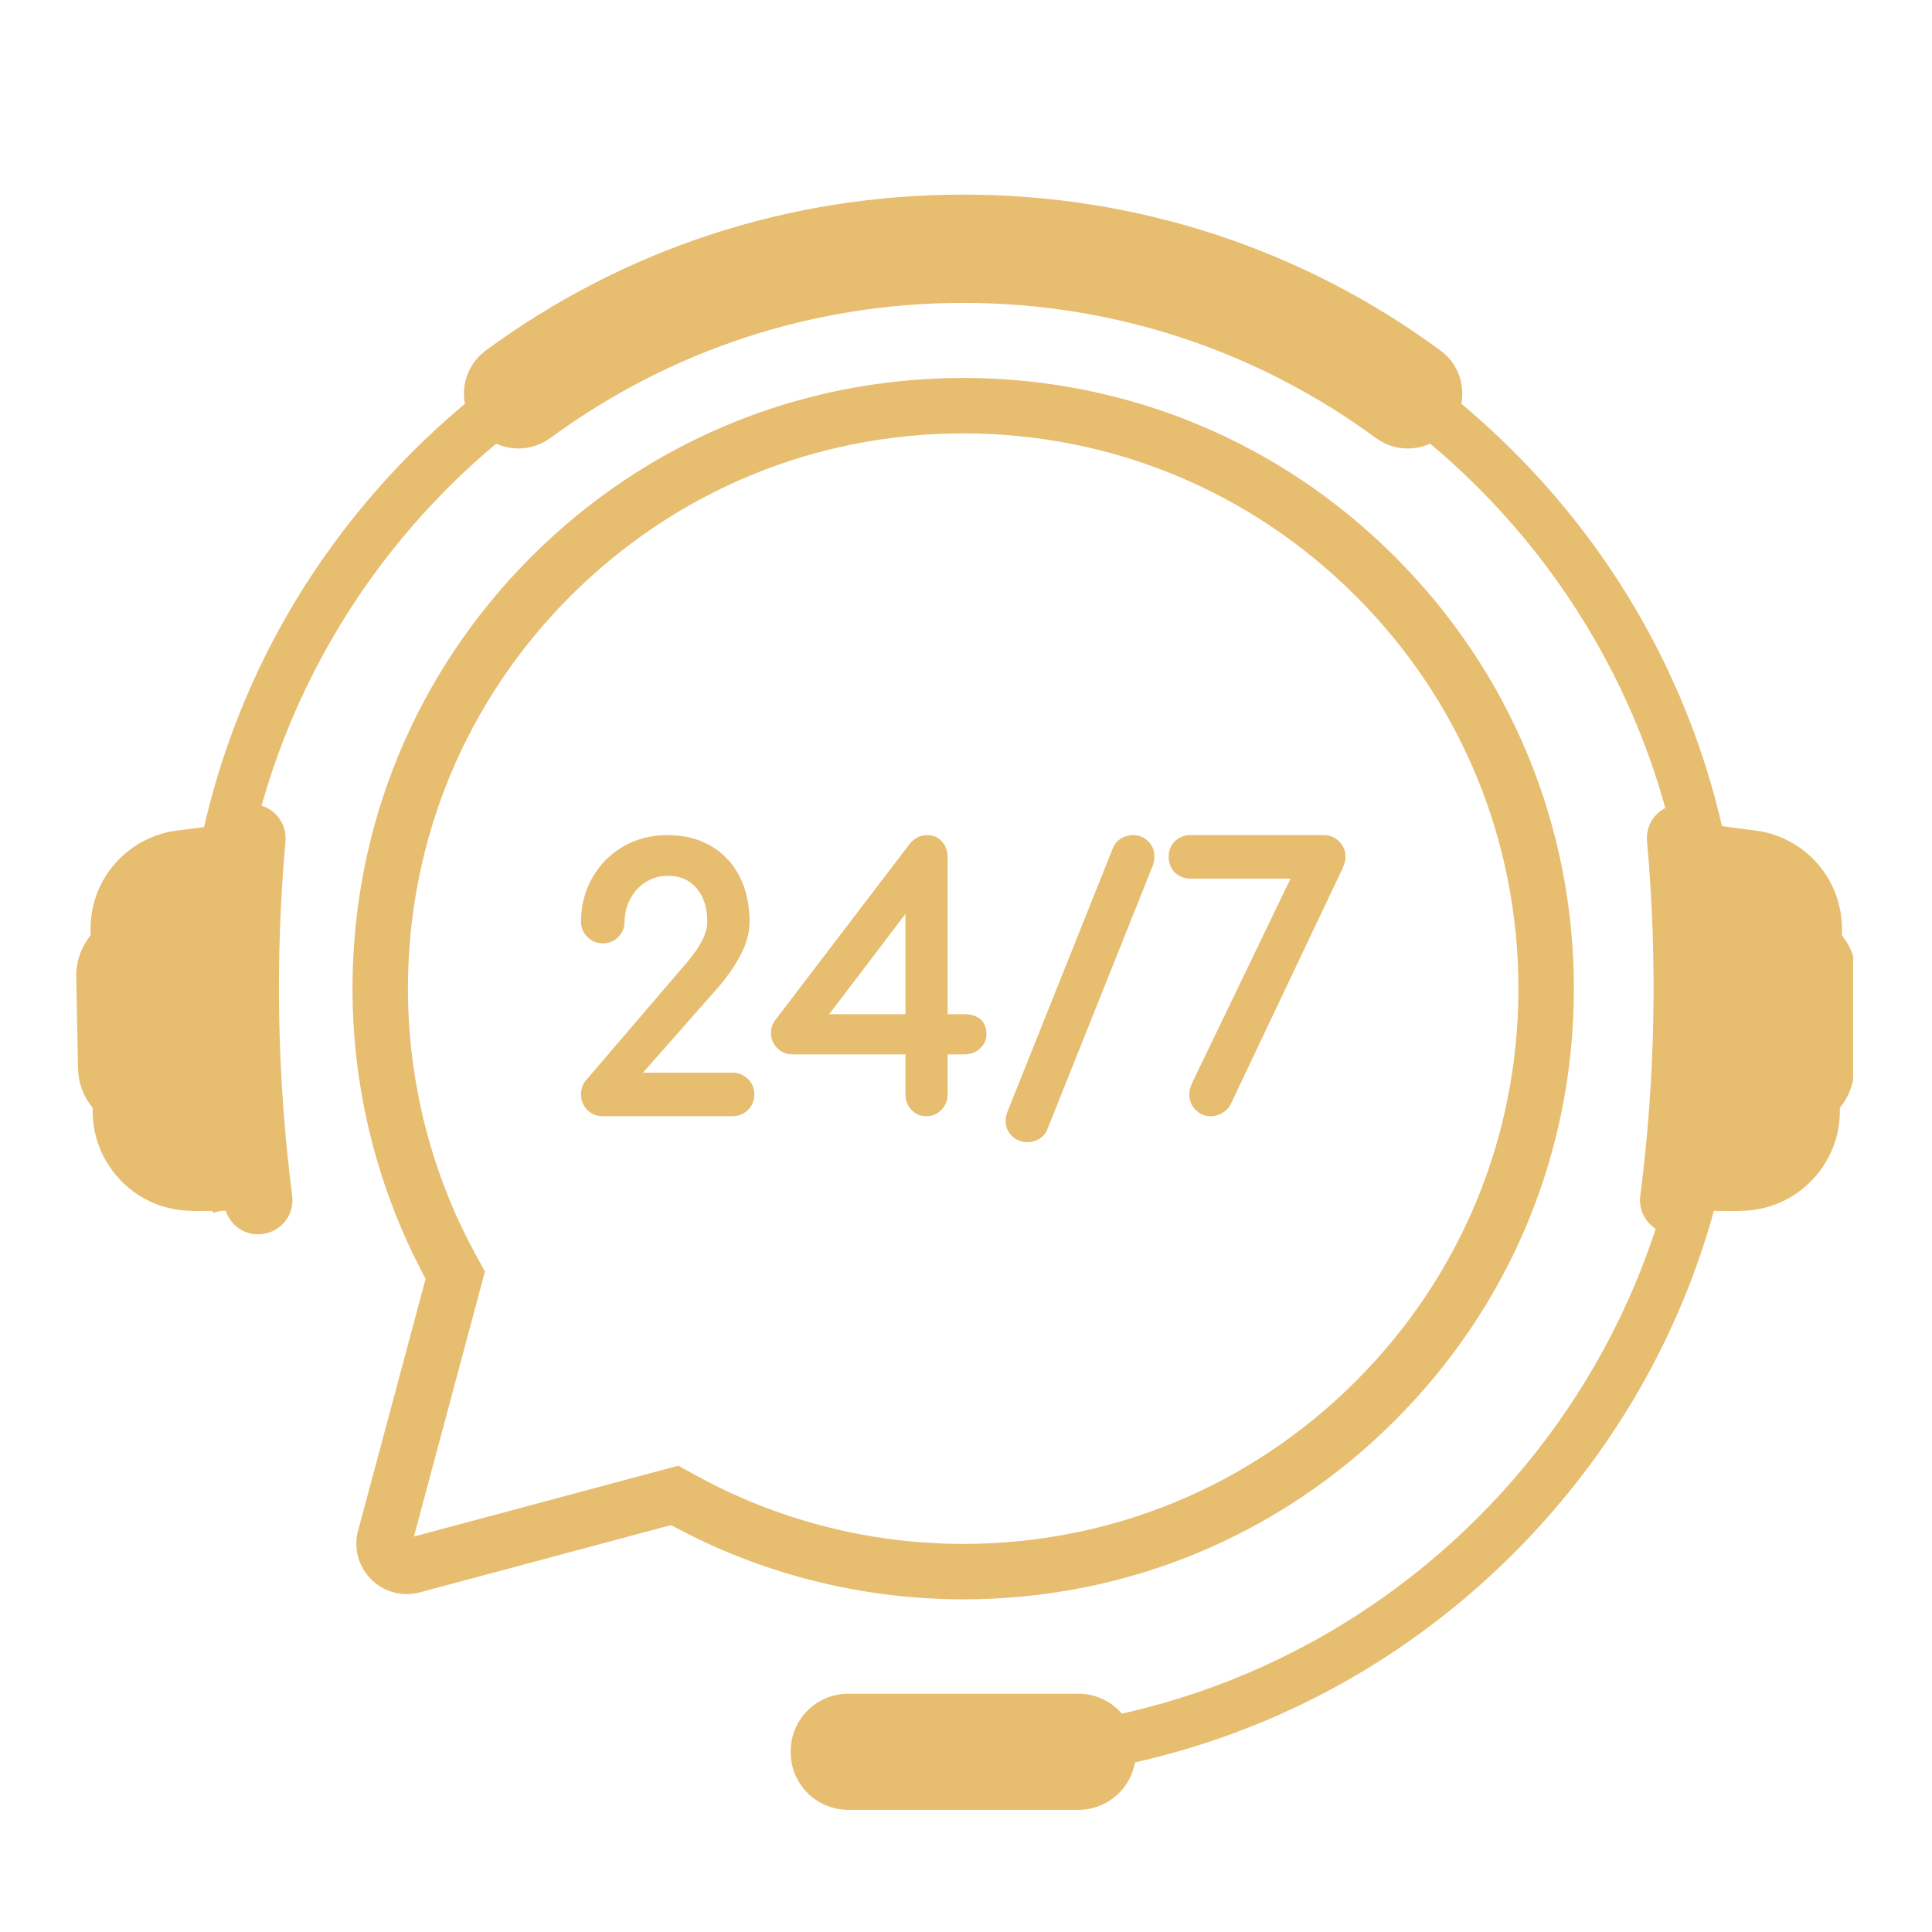 <svg version="1.2" preserveAspectRatio="xMidYMid meet" height="100" viewBox="0 0 75 75" zoomAndPan="magnify" width="100" xmlns:xlink="http://www.w3.org/1999/xlink" xmlns="http://www.w3.org/2000/svg"><defs><clipPath id="4d249267be"><path d="M 63.645 31.18 L 71.938 31.18 L 71.938 48 L 63.645 48 Z M 63.645 31.18"></path></clipPath><clipPath id="902f688921"><path d="M 2.938 31 L 12 31 L 12 48 L 2.938 48 Z M 2.938 31"></path></clipPath><clipPath id="b1e7f29e1a"><path d="M 18 7.5 L 57 7.5 L 57 18 L 18 18 Z M 18 7.5"></path></clipPath><clipPath id="115c0f526a"><path d="M 30.656 65.594 L 44.098 65.594 L 44.098 70.258 L 30.656 70.258 Z M 30.656 65.594"></path></clipPath></defs><g id="d642c988d4"><path d="M 26.332 56.898 L 27 57.266 C 30.164 59.012 33.754 59.934 37.391 59.934 C 43.148 59.934 48.559 57.691 52.629 53.621 C 56.703 49.551 58.945 44.137 58.945 38.379 C 58.945 32.621 56.703 27.207 52.629 23.137 C 48.559 19.066 43.148 16.824 37.391 16.824 C 31.633 16.824 26.219 19.066 22.148 23.137 C 18.074 27.207 15.836 32.621 15.836 38.379 C 15.836 41.984 16.742 45.551 18.461 48.695 L 18.824 49.363 L 16.07 59.648 Z M 37.391 62.086 C 33.426 62.086 29.508 61.09 26.051 59.203 L 16.297 61.816 C 16.129 61.863 15.957 61.883 15.785 61.883 C 15.184 61.883 14.605 61.598 14.238 61.113 C 13.863 60.629 13.742 60.012 13.902 59.418 L 16.523 49.641 C 14.664 46.199 13.684 42.309 13.684 38.379 C 13.684 32.047 16.148 26.094 20.625 21.613 C 25.102 17.137 31.059 14.672 37.391 14.672 C 43.723 14.672 49.676 17.137 54.152 21.613 C 58.633 26.094 61.098 32.047 61.098 38.379 C 61.098 44.711 58.633 50.664 54.152 55.141 C 49.676 59.621 43.723 62.086 37.391 62.086" style="stroke:none;fill-rule:nonzero;fill:#e7bd70;fill-opacity:1;"></path><path d="M 58.766 17.539 C 53.059 11.828 45.465 8.684 37.391 8.684 C 29.312 8.684 21.723 11.828 16.012 17.539 C 10.301 23.25 7.156 30.84 7.156 38.918 C 7.156 41.719 7.535 44.461 8.27 47.086 L 10.152 46.559 C 9.469 44.125 9.105 41.562 9.105 38.918 C 9.105 23.32 21.793 10.633 37.391 10.633 C 52.984 10.633 65.672 23.32 65.672 38.918 C 65.672 54.512 52.984 67.199 37.391 67.199 L 37.391 69.148 C 45.465 69.148 53.059 66.004 58.766 60.293 C 64.477 54.582 67.621 46.992 67.621 38.918 C 67.621 30.84 64.477 23.25 58.766 17.539" style="stroke:none;fill-rule:nonzero;fill:#e7bd70;fill-opacity:1;"></path><g clip-path="url(#4d249267be)" clip-rule="nonzero"><path d="M 71.504 36.316 L 71.504 36.113 C 71.527 34.184 70.145 32.57 68.285 32.262 L 66.469 32.023 C 66.441 31.941 66.398 31.859 66.348 31.785 C 66.254 31.652 66.141 31.539 66 31.445 C 65.734 31.266 65.41 31.199 65.09 31.234 L 65.082 31.234 C 64.375 31.324 63.871 31.949 63.938 32.66 C 64.348 37.238 64.262 41.871 63.676 46.426 C 63.586 47.137 64.086 47.797 64.797 47.898 L 64.812 47.902 C 64.93 47.918 65.051 47.918 65.172 47.906 C 65.684 47.84 66.102 47.48 66.258 47 C 66.422 47.004 66.605 47.004 66.605 47.004 C 67.016 47.027 67.805 47.008 68.023 46.973 C 68.035 46.973 68.047 46.973 68.062 46.969 C 69.953 46.727 71.398 45.102 71.422 43.191 L 71.422 43.004 C 71.781 42.574 71.98 42.035 71.992 41.469 L 72.059 37.93 C 72.07 37.336 71.875 36.77 71.504 36.316" style="stroke:none;fill-rule:nonzero;fill:#e7bd70;fill-opacity:1;"></path></g><g clip-path="url(#902f688921)" clip-rule="nonzero"><path d="M 3.516 36.316 L 3.516 36.113 C 3.488 34.184 4.875 32.57 6.73 32.262 L 8.551 32.023 C 8.578 31.941 8.617 31.859 8.672 31.785 C 8.762 31.652 8.879 31.539 9.02 31.445 C 9.285 31.266 9.609 31.199 9.93 31.234 L 9.938 31.234 C 10.645 31.324 11.145 31.949 11.082 32.66 C 10.672 37.238 10.758 41.871 11.344 46.426 C 11.434 47.137 10.934 47.797 10.223 47.898 L 10.207 47.902 C 10.086 47.918 9.969 47.918 9.848 47.906 C 9.336 47.84 8.918 47.48 8.762 47 C 8.598 47.004 8.414 47.004 8.414 47.004 C 8.004 47.027 7.215 47.008 6.996 46.973 C 6.984 46.973 6.973 46.973 6.957 46.969 C 5.066 46.727 3.621 45.102 3.598 43.191 L 3.598 43.004 C 3.238 42.574 3.039 42.035 3.027 41.469 L 2.961 37.93 C 2.949 37.336 3.145 36.77 3.516 36.316" style="stroke:none;fill-rule:nonzero;fill:#e7bd70;fill-opacity:1;"></path></g><g clip-path="url(#b1e7f29e1a)" clip-rule="nonzero"><path d="M 56.75 15.027 C 56.68 14.457 56.387 13.953 55.922 13.609 C 50.535 9.648 44.129 7.555 37.391 7.555 C 30.648 7.555 24.242 9.648 18.855 13.609 C 18.395 13.953 18.098 14.457 18.027 15.027 C 17.957 15.598 18.125 16.18 18.488 16.621 L 18.512 16.648 C 18.91 17.133 19.5 17.41 20.129 17.41 C 20.574 17.41 21 17.27 21.363 17.004 C 26.043 13.574 31.582 11.758 37.391 11.758 C 43.195 11.758 48.738 13.574 53.414 17.004 C 53.777 17.27 54.203 17.41 54.648 17.41 C 55.277 17.41 55.867 17.133 56.266 16.648 L 56.289 16.621 C 56.652 16.18 56.82 15.598 56.75 15.027" style="stroke:none;fill-rule:nonzero;fill:#e7bd70;fill-opacity:1;"></path></g><g clip-path="url(#115c0f526a)" clip-rule="nonzero"><path d="M 41.859 70.258 L 32.93 70.258 C 31.695 70.258 30.695 69.258 30.695 68.027 L 30.695 67.98 C 30.695 66.75 31.695 65.75 32.93 65.75 L 41.859 65.75 C 43.094 65.75 44.094 66.75 44.094 67.98 L 44.094 68.027 C 44.094 69.258 43.094 70.258 41.859 70.258" style="stroke:none;fill-rule:nonzero;fill:#e7bd70;fill-opacity:1;"></path></g><path d="M 28.426 41.641 L 24.961 41.641 L 27.848 38.363 C 28.199 37.969 28.496 37.543 28.73 37.105 C 28.973 36.656 29.098 36.211 29.098 35.789 C 29.098 35.117 28.965 34.52 28.707 34.016 C 28.445 33.508 28.066 33.109 27.586 32.832 C 27.105 32.555 26.543 32.418 25.914 32.418 C 25.281 32.418 24.707 32.566 24.199 32.859 C 23.695 33.152 23.289 33.559 22.996 34.07 C 22.703 34.582 22.555 35.16 22.555 35.789 C 22.555 36.012 22.637 36.207 22.805 36.375 C 22.969 36.539 23.168 36.621 23.398 36.621 C 23.641 36.621 23.844 36.539 24.004 36.371 C 24.164 36.207 24.246 36.012 24.246 35.789 C 24.246 35.473 24.32 35.172 24.465 34.898 C 24.609 34.625 24.816 34.402 25.07 34.242 C 25.324 34.082 25.609 34 25.914 34 C 26.398 34 26.766 34.156 27.039 34.477 C 27.316 34.801 27.457 35.242 27.457 35.789 C 27.457 36.23 27.184 36.766 26.641 37.391 L 22.785 41.895 C 22.633 42.051 22.555 42.25 22.555 42.488 C 22.555 42.719 22.637 42.918 22.793 43.082 C 22.953 43.25 23.16 43.332 23.398 43.332 L 28.426 43.332 C 28.668 43.332 28.871 43.25 29.039 43.086 C 29.203 42.922 29.285 42.719 29.285 42.488 C 29.285 42.258 29.203 42.055 29.039 41.891 C 28.871 41.727 28.668 41.641 28.426 41.641" style="stroke:none;fill-rule:nonzero;fill:#e7bd70;fill-opacity:1;"></path><path d="M 35.148 35.48 L 35.148 39.371 L 32.188 39.371 Z M 38.047 39.555 C 37.891 39.434 37.691 39.371 37.449 39.371 L 36.785 39.371 L 36.785 33.277 C 36.785 33.039 36.715 32.84 36.57 32.672 C 36.426 32.504 36.23 32.418 35.996 32.418 C 35.719 32.418 35.488 32.539 35.301 32.777 L 30.098 39.598 C 29.988 39.742 29.93 39.91 29.93 40.098 C 29.93 40.316 30.008 40.512 30.164 40.676 C 30.32 40.844 30.527 40.93 30.777 40.93 L 35.148 40.93 L 35.148 42.488 C 35.148 42.719 35.227 42.918 35.379 43.082 C 35.535 43.25 35.73 43.332 35.953 43.332 C 36.188 43.332 36.387 43.25 36.547 43.082 C 36.707 42.918 36.785 42.719 36.785 42.488 L 36.785 40.93 L 37.449 40.93 C 37.676 40.93 37.875 40.855 38.039 40.707 C 38.207 40.555 38.293 40.367 38.293 40.152 C 38.293 39.887 38.211 39.688 38.047 39.555" style="stroke:none;fill-rule:nonzero;fill:#e7bd70;fill-opacity:1;"></path><path d="M 43.984 32.418 C 43.82 32.418 43.664 32.461 43.523 32.547 C 43.379 32.637 43.27 32.762 43.203 32.922 L 39.113 43.148 C 39.062 43.277 39.035 43.395 39.035 43.508 C 39.035 43.738 39.117 43.938 39.285 44.098 C 39.449 44.258 39.652 44.34 39.879 44.34 C 40.043 44.34 40.195 44.297 40.336 44.215 C 40.484 44.133 40.594 44.004 40.66 43.836 L 44.75 33.605 L 44.754 33.602 C 44.793 33.484 44.816 33.367 44.816 33.25 C 44.816 33.02 44.734 32.82 44.574 32.66 C 44.414 32.5 44.215 32.418 43.984 32.418" style="stroke:none;fill-rule:nonzero;fill:#e7bd70;fill-opacity:1;"></path><path d="M 51.984 32.664 C 51.82 32.5 51.617 32.418 51.387 32.418 L 46.211 32.418 C 45.973 32.418 45.77 32.5 45.605 32.66 C 45.449 32.82 45.367 33.023 45.367 33.262 C 45.367 33.504 45.449 33.707 45.605 33.867 C 45.77 34.027 45.973 34.109 46.211 34.109 L 50.098 34.109 L 46.305 41.984 C 46.215 42.168 46.168 42.336 46.168 42.488 C 46.168 42.719 46.25 42.922 46.418 43.086 C 46.582 43.25 46.777 43.332 47 43.332 C 47.152 43.332 47.301 43.293 47.441 43.211 C 47.586 43.129 47.695 43.016 47.773 42.875 L 47.773 42.871 L 52.125 33.695 L 52.125 33.691 C 52.199 33.523 52.234 33.383 52.234 33.262 C 52.234 33.031 52.148 32.832 51.984 32.664" style="stroke:none;fill-rule:nonzero;fill:#e7bd70;fill-opacity:1;"></path></g></svg>